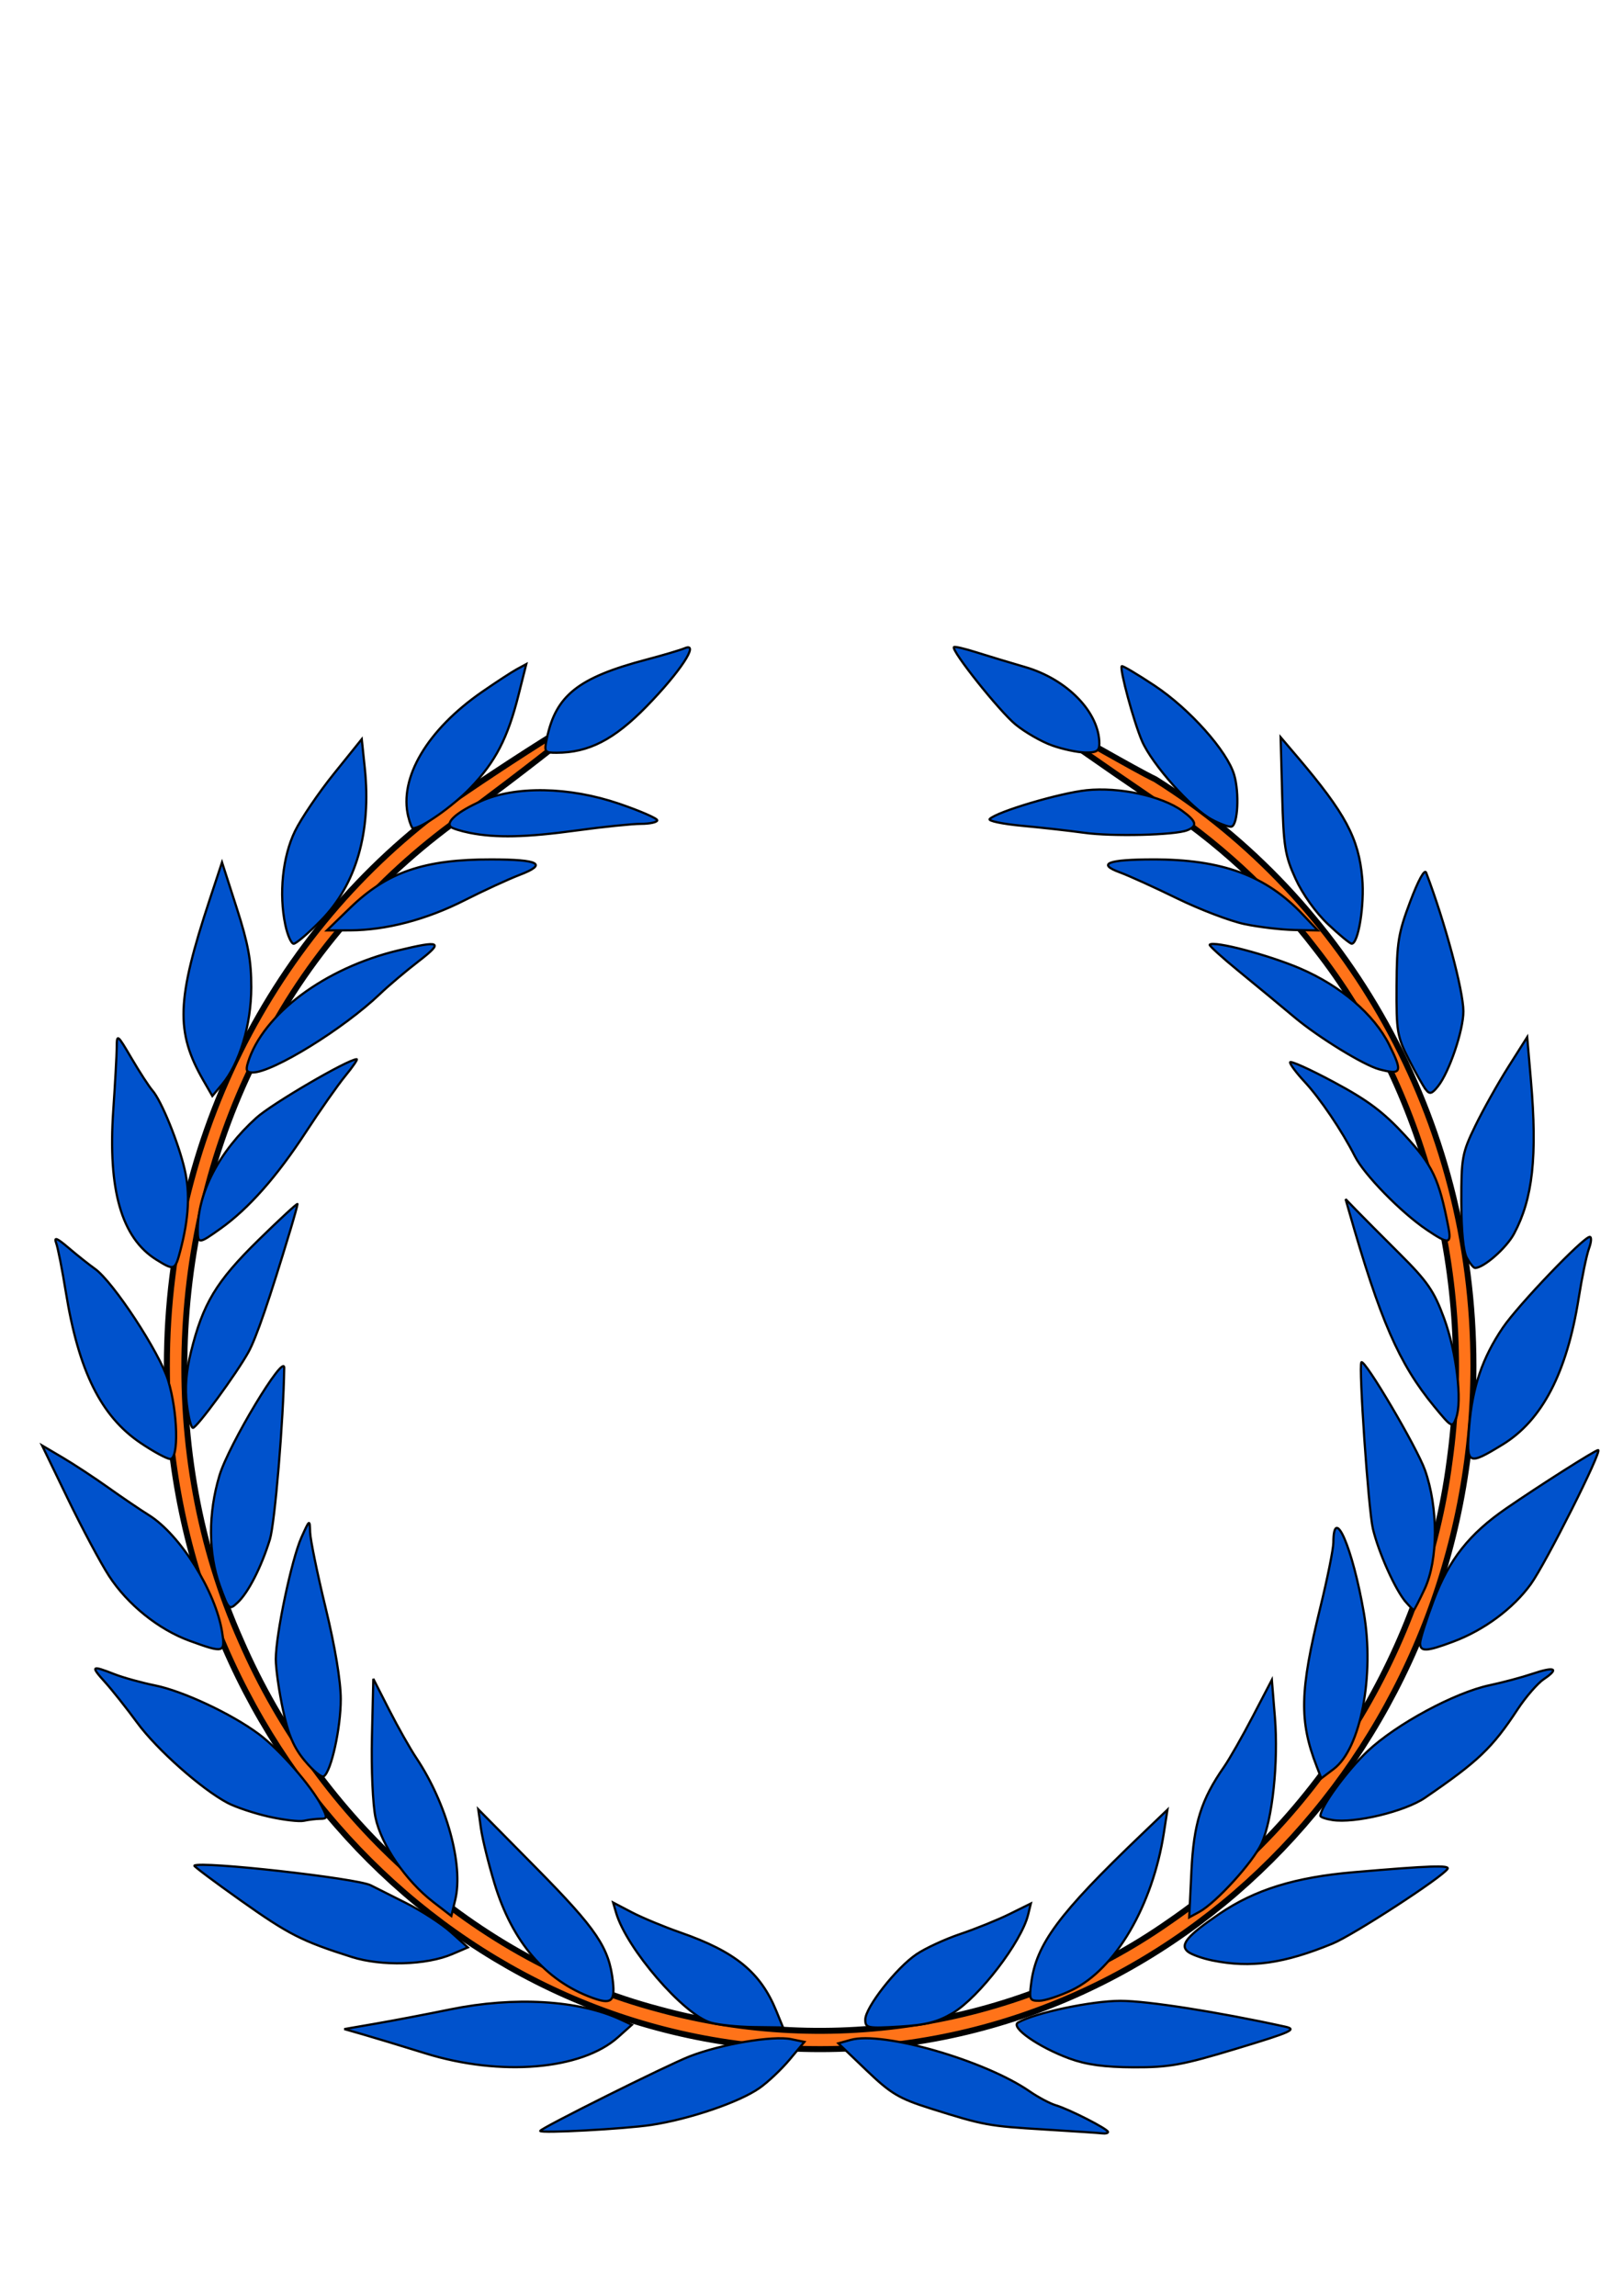 <?xml version="1.0"?><svg width="744.094" height="1052.362" xmlns="http://www.w3.org/2000/svg">
 <title>Blue/orange laurel</title>

 <g>
  <title>Layer 1</title>
  <g display="inline" id="layer3"/>
  <g display="inline" id="layer1">
   <g id="g22249">
    <path fill="#ff7319" stroke="black" stroke-width="2.748" stroke-linecap="round" stroke-linejoin="round" stroke-miterlimit="4" stroke-dashoffset="0" d="m214.27,362.487c-82.829,55.751 -137.768,152.951 -137.768,263.557c0,172.92 134.166,313.245 299.495,313.245c165.33,0 299.527,-140.325 299.527,-313.245c0,-114.147 -58.51,-214.065 -145.818,-268.827c-19.972,-9.625 -109.795,-64.749 0,9.944c27.871,18.103 52.915,40.936 73.368,67.654c50.724,64.739 73.047,152.252 61.484,235.083c-11.212,85.658 -60.059,164.258 -128.957,211.316c-67.714,47.292 -154.872,61.453 -233.511,39.81c-83.923,-22.091 -155.9,-86.607 -191.614,-168.92c-38.302,-86.027 -33.719,-191.155 10.395,-273.799c22.158,-42.643 54.816,-78.766 93.398,-105.641c109.048,-81.635 27.966,-29.223 0,-10.176z" id="path18706"/>
    <path fill="#0052cc" stroke="black" stroke-width="1.015" d="m247.667,976.783c0.003,-1.154 58.147,-30.154 68.561,-34.196c14.373,-5.579 38.063,-9.593 46.46,-7.872l6.103,1.251l-6.816,8.158c-3.749,4.487 -9.977,10.358 -13.84,13.048c-9.323,6.49 -32.133,14.252 -49.595,16.876c-12.301,1.848 -50.876,3.923 -50.873,2.736zm231.515,-0.636c-26.108,-1.577 -28.094,-1.941 -52.434,-9.608c-14.562,-4.587 -18.286,-6.804 -29.527,-17.577l-12.864,-12.328l5.68,-1.591c14.613,-4.093 61.509,9.408 82.048,23.62c3.903,2.701 9.332,5.579 12.064,6.396c6.228,1.862 23.847,10.869 23.847,12.19c0,0.541 -1.118,0.839 -2.484,0.661c-1.366,-0.177 -13.215,-0.971 -26.331,-1.763zm-284.176,-34.931c-10.93,-3.397 -23.761,-7.289 -28.514,-8.65l-8.642,-2.474l14.603,-2.528c8.032,-1.39 23.271,-4.302 33.864,-6.47c29.541,-6.046 59.129,-4.289 78.27,4.645l5.117,2.389l-6.389,5.715c-16.736,14.97 -53.884,18.072 -88.309,7.372zm295.244,2.353c-14.215,-5.238 -27.201,-14.353 -23.484,-16.484c7.766,-4.453 33.679,-9.933 46.97,-9.933c12.253,0 44.525,5.058 75.312,11.803c5.804,1.272 3.353,2.393 -22.051,10.083c-24.93,7.548 -30.968,8.643 -47.268,8.579c-13.381,-0.053 -21.752,-1.203 -29.479,-4.05zm-164.37,-16.422c-12.545,-3.724 -38.648,-33.995 -43.407,-50.338l-1.373,-4.714l8.583,4.486c4.721,2.467 14.765,6.64 22.321,9.273c25.131,8.757 36.689,18.225 43.933,35.988l3.069,7.525l-13.441,-0.184c-7.392,-0.101 -16.251,-1.018 -19.686,-2.038zm70.831,-1.406c0,-5.549 14.168,-23.646 23.428,-29.924c4.086,-2.771 13.159,-6.964 20.161,-9.319c7.002,-2.355 17.137,-6.46 22.522,-9.121l9.791,-4.839l-1.266,5.167c-3.058,12.484 -22.433,37.762 -34.492,45.002c-6.925,4.158 -12.319,5.535 -24.512,6.258c-14.703,0.872 -15.633,0.68 -15.633,-3.224zm-125.196,-9.999c-21.477,-7.848 -36.674,-25.618 -44.791,-52.373c-2.746,-9.051 -5.546,-20.409 -6.222,-25.239l-1.23,-8.782l26.765,27.105c27.619,27.971 33.251,36.34 34.97,51.964c0.999,9.084 -0.824,10.491 -9.492,7.324zm201.25,-6.699c2.349,-17.94 12.541,-31.683 50.34,-67.873l12.127,-11.611l-1.614,10.458c-5.17,33.508 -22.247,62.688 -42.279,72.244c-5.594,2.668 -12.3,4.861 -14.903,4.872c-4.373,0.018 -4.652,-0.596 -3.671,-8.089zm-311.542,-12.008c-22.876,-7.273 -28.8,-10.287 -50.701,-25.802c-12.126,-8.59 -21.776,-15.818 -21.444,-16.063c3.003,-2.206 74.662,5.795 80.939,9.038c1.721,0.889 8.942,4.517 16.047,8.063c7.104,3.545 16.407,9.585 20.672,13.422l7.754,6.976l-7.133,3.053c-11.854,5.074 -32.456,5.661 -46.134,1.312zm394.753,1.639c-4.762,-0.959 -9.926,-2.822 -11.477,-4.141c-3.658,-3.11 -0.18,-7.233 14.553,-17.253c16.302,-11.086 34.709,-16.792 61.616,-19.098c34.642,-2.97 44.056,-3.307 42.987,-1.541c-2.282,3.771 -43.21,30.369 -52.763,34.289c-22.279,9.142 -37.391,11.273 -54.917,7.743zm-357.467,-26.929c-12.48,-9.648 -23.701,-26.083 -26.348,-38.591c-1.265,-5.979 -1.982,-22.316 -1.63,-37.142l0.629,-26.468l7.262,14.252c3.994,7.839 9.603,17.758 12.465,22.044c13.898,20.817 21.653,49.029 17.843,64.915l-1.799,7.501l-8.421,-6.51zm347.716,-13.926c1.052,-21.957 4.434,-32.794 14.952,-47.901c2.471,-3.549 8.417,-13.978 13.214,-23.175l8.721,-16.722l1.392,17.115c1.673,20.582 -1.124,46.984 -6.137,57.913c-3.915,8.536 -20.788,27.079 -28.478,31.295l-4.674,2.563l1.01,-21.088zm-423.02,-25.099c-6.702,-1.519 -15.191,-4.354 -18.865,-6.3c-11.991,-6.353 -32.43,-24.485 -41.41,-36.737c-4.836,-6.597 -11.477,-14.973 -14.759,-18.612c-6.731,-7.464 -6.334,-7.811 4.212,-3.686c4.121,1.612 12.518,3.942 18.66,5.179c12.829,2.583 35.05,12.988 47.553,22.268c9.502,7.052 24.294,23.973 28.853,33.004c2.711,5.372 2.665,5.844 -0.58,5.869c-1.941,0.015 -5.317,0.421 -7.503,0.902c-2.186,0.481 -9.458,-0.368 -16.159,-1.887zm487.632,1.552c-3.006,-0.476 -5.465,-1.329 -5.465,-1.895c0,-4.045 12.154,-20.717 21.623,-29.661c13.074,-12.349 39.9,-26.841 55.978,-30.24c5.958,-1.26 14.752,-3.61 19.543,-5.224c10.322,-3.477 12.554,-2.457 5.292,2.417c-2.872,1.928 -8.299,8.185 -12.06,13.905c-11.625,17.678 -17.975,23.74 -42.391,40.471c-9.204,6.306 -32.258,11.851 -42.518,10.226zm-471,-27.048c-5.153,-6.168 -7.618,-11.897 -10.103,-23.486c-1.808,-8.431 -3.288,-18.866 -3.288,-23.19c0,-11.322 7.254,-45.795 11.738,-55.781c3.773,-8.403 3.827,-8.436 4.001,-2.411c0.097,3.359 3.29,18.935 7.097,34.612c4.336,17.857 6.931,33.499 6.947,41.877c0.025,13.23 -4.389,33.252 -7.808,35.417c-0.973,0.616 -4.836,-2.551 -8.584,-7.038zm463.815,2.437c-8.049,-20.835 -7.742,-34.456 1.638,-72.693c3.296,-13.437 6.005,-26.897 6.019,-29.91c0.083,-17.802 8.803,2.309 13.968,32.215c4.965,28.745 -1.47,62.238 -13.743,71.535l-5.754,4.359l-2.127,-5.506zm-516.673,-57.524c-14.246,-5.183 -28.514,-16.665 -37.023,-29.794c-3.838,-5.922 -12.308,-21.792 -18.823,-35.267l-11.845,-24.5l9.363,5.515c5.149,3.033 14.589,9.235 20.978,13.783c6.388,4.547 14.751,10.218 18.584,12.602c14.388,8.948 30.711,35.036 33.632,53.753c1.475,9.453 0.835,9.622 -14.867,3.909zm564.099,1.054c0,-1.716 2.808,-10.579 6.24,-19.696c7.023,-18.659 16.318,-30.414 33.272,-42.078c15.501,-10.665 40.782,-26.711 42.096,-26.718c2.097,-0.012 -23.946,51.851 -30.839,61.413c-8.067,11.19 -21.402,21.083 -35.575,26.39c-12.345,4.623 -15.194,4.752 -15.194,0.689zm-550.273,-26.341c-5.348,-14.644 -5.413,-33.163 -0.178,-50.528c4.257,-14.121 29.772,-56.503 29.677,-49.295c-0.313,23.697 -4.284,71.216 -6.571,78.626c-3.901,12.645 -9.91,24.407 -14.768,28.908c-3.93,3.641 -4.059,3.519 -8.16,-7.711zm543.783,7.574c-4.799,-5.459 -12.594,-22.799 -15.178,-33.763c-2.031,-8.616 -6.588,-74.764 -5.251,-76.222c1.487,-1.622 25.446,39.006 29.143,49.418c6.122,17.24 6.062,41.182 -0.135,54.459c-2.483,5.319 -4.724,9.671 -4.981,9.671c-0.257,0 -1.876,-1.603 -3.599,-3.563zm-580.135,-73c-18.171,-12.26 -28.431,-32.977 -34.277,-69.215c-1.644,-10.191 -3.63,-20.269 -4.414,-22.396c-1.093,-2.966 0.245,-2.445 5.746,2.242c3.944,3.359 9.356,7.658 12.028,9.553c8.364,5.932 29.679,38.436 33.575,51.198c4.403,14.425 4.957,35.957 0.925,35.957c-1.487,0 -7.599,-3.303 -13.582,-7.34zm609.152,-7.814c1.472,-17.841 6.062,-31.26 15.407,-45.044c6.99,-10.311 36.952,-41.6 39.835,-41.6c0.893,0 0.741,2.377 -0.337,5.281c-1.078,2.905 -3.216,13.212 -4.751,22.905c-5.397,34.077 -16.763,55.932 -34.835,66.983c-16.095,9.842 -16.802,9.448 -15.319,-8.524zm-587.946,-9.989c-0.903,-7.401 -0.295,-15.067 1.895,-23.923c5.489,-22.191 11.579,-32.286 30.915,-51.245c9.852,-9.66 17.913,-17.096 17.913,-16.525c0,0.571 -1.43,5.792 -3.178,11.601c-9.674,32.156 -15.722,49.789 -19.294,56.249c-5.488,9.925 -23.679,34.734 -25.468,34.734c-0.8,0 -2.052,-4.901 -2.783,-10.891zm571.855,1.054c-16.119,-19.585 -24.792,-39.507 -39.15,-89.925l-1.449,-5.09l4.932,5.09c2.713,2.799 11.659,11.792 19.88,19.984c12.737,12.69 15.744,17.058 20.325,29.522c5.717,15.553 8.42,38.015 5.513,45.796c-1.699,4.546 -2.03,4.369 -10.05,-5.376zm-585.894,-67.308c-15.861,-9.909 -22.196,-31.864 -19.699,-68.277c0.85,-12.4 1.568,-25.45 1.595,-29.001c0.048,-6.276 0.238,-6.134 6.83,5.09c3.729,6.35 8.019,12.951 9.532,14.669c4.087,4.639 11.933,23.868 14.797,36.265c2.517,10.896 1.895,22.341 -2.026,37.26c-2.37,9.016 -2.763,9.158 -11.028,3.995zm600.905,-0.731c-1.613,-2.909 -2.545,-12.381 -2.554,-25.959c-0.014,-20.028 0.391,-22.213 6.414,-34.612c3.536,-7.279 10.335,-19.408 15.109,-26.954l8.681,-13.72l1.704,19.828c2.996,34.862 0.855,54.292 -7.747,70.319c-3.527,6.571 -13.914,15.678 -17.882,15.678c-0.652,0 -2.329,-2.061 -3.725,-4.581zm-581.85,-12.841c0,-17.214 9.871,-36.083 26.918,-51.456c7.177,-6.473 42.019,-26.812 45.93,-26.812c0.586,0 -1.754,3.436 -5.2,7.635c-3.447,4.199 -11.642,15.881 -18.212,25.959c-13.16,20.185 -26.155,34.882 -38.863,43.952c-10.122,7.225 -10.572,7.255 -10.572,0.723zm563.348,-0.151c-11.781,-7.976 -28.583,-25.186 -32.869,-33.668c-5.86,-11.596 -15.892,-26.44 -23.12,-34.21c-3.615,-3.887 -6.574,-7.841 -6.574,-8.787c0,-0.946 9.002,3.103 20.004,8.998c15.683,8.403 22.751,13.702 32.725,24.533c12.679,13.77 15.521,19.772 19.826,41.874c1.561,8.012 0.23,8.18 -9.992,1.259zm-560.736,-68.327c-12.869,-22.345 -12.371,-36.868 2.843,-82.914l5.661,-17.135l6.718,20.879c5.293,16.452 6.713,24.187 6.695,36.477c-0.026,17.114 -5.402,34.937 -13.419,44.486l-4.428,5.275l-4.07,-7.068zm560.426,4.162c-1.19,-1.515 -4.729,-7.793 -7.865,-13.952c-5.301,-10.414 -5.692,-12.766 -5.573,-33.594c0.114,-19.988 0.788,-24.147 6.273,-38.683c3.713,-9.839 6.604,-15.079 7.304,-13.234c8.706,22.951 17.021,53.914 17.064,63.548c0.039,8.603 -6.446,27.797 -11.589,34.304c-2.824,3.572 -3.842,3.865 -5.614,1.61zm-540.028,-12.425c6.844,-22.112 35.125,-43.245 68.738,-51.363c19.757,-4.772 21.149,-4.032 9.412,5.003c-5.789,4.456 -13.703,11.149 -17.588,14.873c-16.637,15.948 -49.101,35.997 -58.368,36.048c-2.843,0.016 -3.31,-0.955 -2.194,-4.561zm518.708,3.118c-7.073,-1.854 -27.981,-14.693 -38.945,-23.915c-6.011,-5.057 -17.363,-14.446 -25.226,-20.864c-7.863,-6.419 -13.992,-11.982 -13.62,-12.363c1.875,-1.921 26.935,4.663 41.467,10.895c18.635,7.992 33.913,21.065 40.814,34.922c6.304,12.659 5.767,14.013 -4.489,11.325zm-501.584,-66.233c-3.007,-14.196 -1.242,-31.277 4.437,-42.952c2.808,-5.771 10.844,-17.623 17.86,-26.337l12.755,-15.845l1.389,13.289c3.047,29.147 -3.929,53.385 -20.09,69.809c-5.785,5.879 -11.418,10.689 -12.518,10.689c-1.1,0 -2.825,-3.894 -3.833,-8.653zm478.021,-0.328c-5.575,-5.268 -11.682,-13.827 -14.873,-20.847c-4.844,-10.656 -5.488,-14.694 -6.12,-38.377l-0.707,-26.468l7.63,8.977c22.119,26.021 28.134,37.252 29.786,55.616c1.1,12.22 -1.783,30.106 -4.844,30.059c-0.778,-0.012 -5.67,-4.044 -10.873,-8.959zm-448.314,-7.444c16.979,-16.459 33.98,-22.283 64.893,-22.227c21.85,0.039 25.727,2.157 12.929,7.061c-5.252,2.012 -16.703,7.285 -25.447,11.717c-17.42,8.83 -35.905,13.676 -52.375,13.731l-10.643,0.035l10.643,-10.318zm410.079,7.424c-6.558,-1.372 -20.419,-6.648 -30.802,-11.723c-10.383,-5.076 -22.223,-10.458 -26.311,-11.959c-10.707,-3.934 -5.69,-5.931 14.989,-5.968c31.77,-0.057 51.913,7.342 68.845,25.286l6.848,7.258l-10.823,-0.199c-5.953,-0.11 -16.188,-1.322 -22.746,-2.694zm-355.242,-41.815c-4.111,-0.817 -8.039,-2.064 -8.729,-2.771c-2.254,-2.309 3.211,-6.955 13.782,-11.718c15.871,-7.15 40.567,-6.702 63.529,1.153c9.564,3.272 17.388,6.676 17.388,7.565c0,0.889 -3.353,1.624 -7.452,1.633c-4.099,0.009 -17.289,1.366 -29.312,3.014c-23.329,3.199 -37.171,3.515 -49.206,1.124zm281.714,-0.041c-6.558,-0.914 -19.345,-2.352 -28.415,-3.195c-9.07,-0.844 -15.777,-2.25 -14.904,-3.125c3.356,-3.364 32.091,-11.9 44.414,-13.193c14.916,-1.566 34.527,2.66 43.825,9.443c6.624,4.832 7.176,6.998 2.277,8.927c-5.681,2.237 -34.364,2.932 -47.197,1.144zm-309.885,-7.382c-4.351,-17.76 8.679,-39.786 33.843,-57.209c6.456,-4.47 13.656,-9.163 16,-10.429l4.262,-2.302l-3.544,14.115c-4.986,19.861 -10.588,30.671 -22.106,42.658c-8.154,8.487 -22.371,18.472 -26.3,18.472c-0.472,0 -1.442,-2.387 -2.157,-5.304zm368.305,1.243c-9.339,-5.05 -27.283,-25.233 -31.885,-35.863c-3.802,-8.782 -10.433,-33.265 -9.307,-34.362c0.361,-0.351 7.139,3.662 15.064,8.918c16.033,10.635 33.312,30.016 36.491,40.93c2.418,8.302 1.67,22.847 -1.218,23.677c-1.093,0.314 -5.208,-1.171 -9.146,-3.3zm-304.757,-37.167c4.145,-19.718 14.403,-27.83 45.625,-36.078c7.651,-2.021 15.566,-4.37 17.589,-5.218c6.977,-2.928 -2.071,10.834 -17.552,26.694c-14.871,15.236 -26.516,21.219 -41.295,21.219c-5.458,0 -5.686,-0.346 -4.368,-6.617zm231.568,3.264c-4.844,-1.737 -12.343,-6.045 -16.664,-9.574c-7.371,-6.018 -29.697,-34.048 -28.278,-35.501c0.357,-0.366 4.995,0.714 10.308,2.4c5.312,1.686 15.346,4.715 22.296,6.732c19.354,5.615 34.062,20.797 34.062,35.159c0,3.33 -1.26,4.118 -6.459,4.04c-3.552,-0.053 -10.422,-1.518 -15.266,-3.256z" id="path17799"/>
   </g>
  </g>
 </g>
</svg>